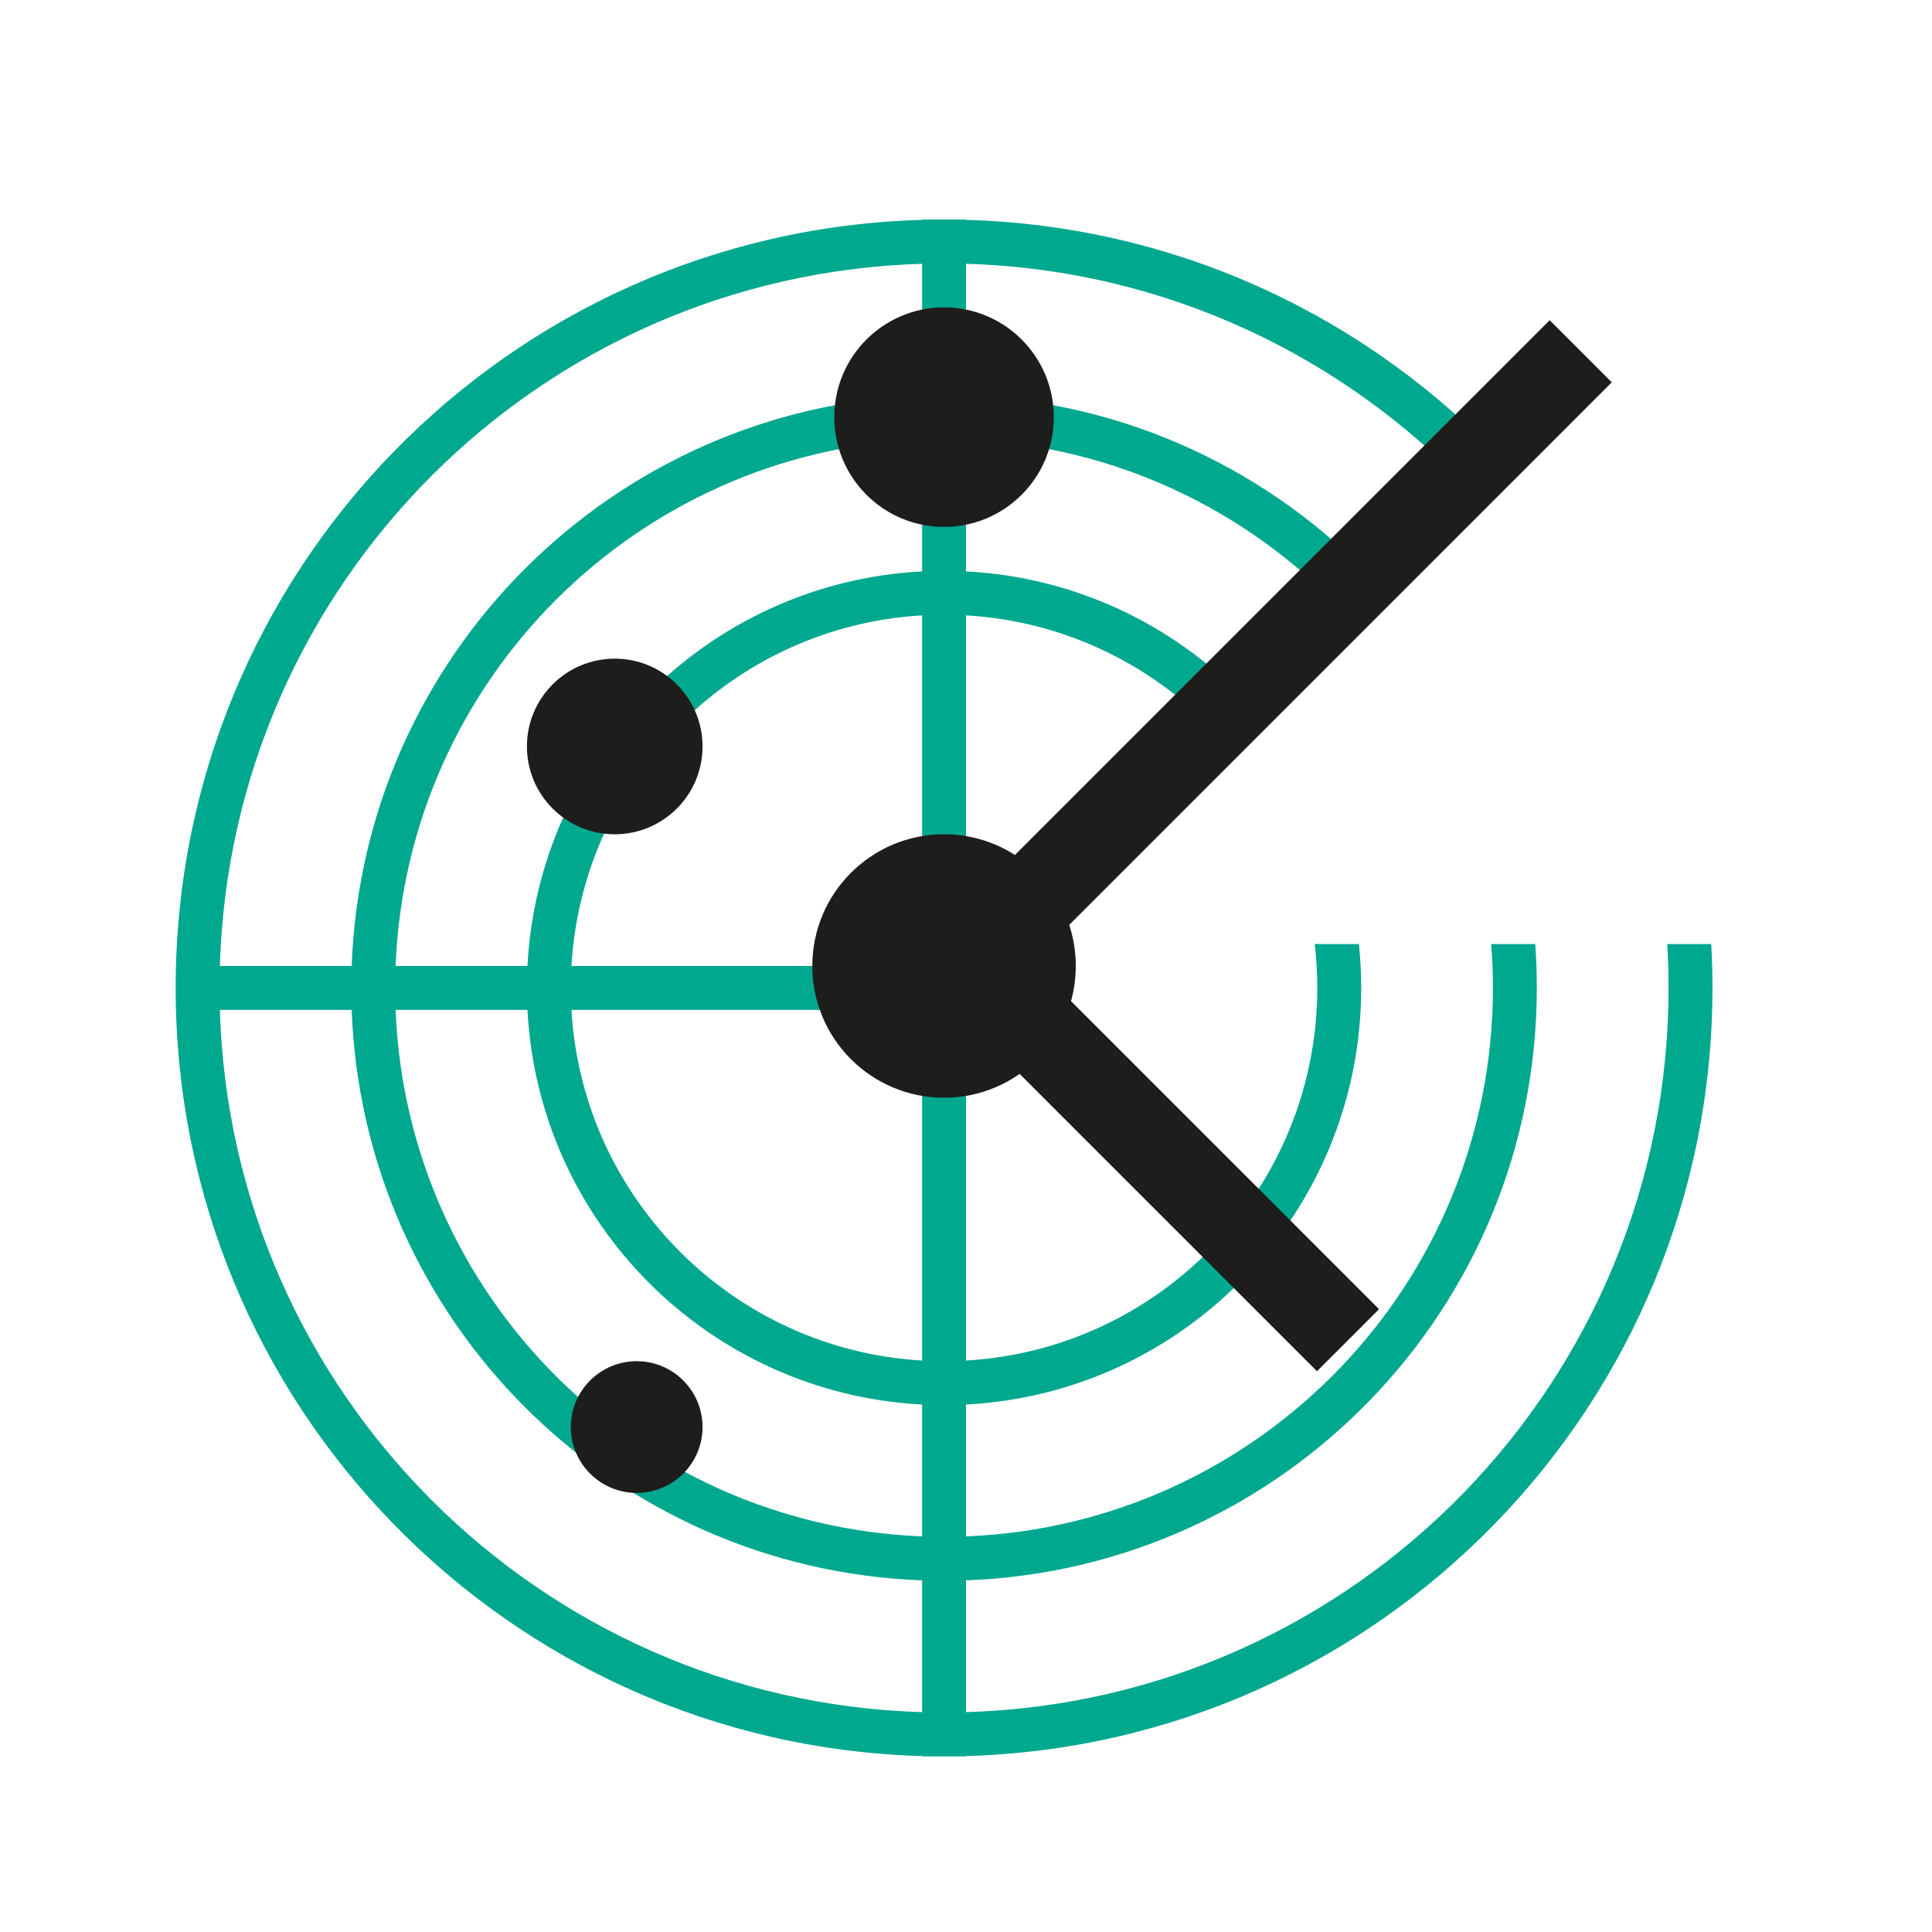 <svg width="60" height="60" viewBox="0 0 60 60" fill="none" xmlns="http://www.w3.org/2000/svg">
<path fill-rule="evenodd" clip-rule="evenodd" d="M5.455 30.682C5.455 17.73 15.772 7.189 28.637 6.828V6.818H30V6.828C36.618 7.013 42.561 9.893 46.773 14.409L45.754 15.315C41.792 11.08 36.212 8.377 30 8.192V12.285C34.996 12.467 39.484 14.64 42.695 18.034L41.675 18.941C38.715 15.827 34.591 13.83 30 13.65V17.745C33.375 17.92 36.409 19.387 38.615 21.66L37.595 22.567C35.64 20.573 32.97 19.283 30 19.111L30 42.253C36.084 41.9 40.909 36.855 40.909 30.682C40.909 30.221 40.882 29.765 40.83 29.318H42.202C42.249 29.766 42.273 30.221 42.273 30.682C42.273 37.608 36.838 43.264 30 43.619V47.714C39.098 47.356 46.364 39.867 46.364 30.682C46.364 30.223 46.346 29.768 46.31 29.318H47.678C47.711 29.768 47.727 30.223 47.727 30.682C47.727 40.621 39.851 48.72 30 49.079V53.172C42.111 52.811 51.818 42.88 51.818 30.682C51.818 30.224 51.805 29.769 51.778 29.318H53.144C53.169 29.77 53.182 30.224 53.182 30.682C53.182 43.633 42.864 54.175 30 54.536V54.545H28.637V54.536C15.772 54.175 5.455 43.633 5.455 30.682ZM6.828 30C7.182 18.116 16.752 8.546 28.637 8.192V12.285C19.012 12.636 11.272 20.375 10.922 30H6.828ZM6.828 31.364C7.182 43.248 16.752 52.818 28.637 53.172V49.079C19.012 48.728 11.272 40.989 10.922 31.364H6.828ZM12.286 31.364C12.635 40.235 19.765 47.365 28.637 47.714V43.619C22.025 43.276 16.724 37.976 16.381 31.364H12.286ZM17.747 31.364C18.087 37.222 22.778 41.913 28.637 42.253V31.364H17.747ZM28.637 30H17.747C18.087 24.142 22.778 19.451 28.637 19.111V30ZM16.381 30H12.286C12.635 21.128 19.765 13.999 28.637 13.65V17.745C22.025 18.088 16.724 23.388 16.381 30Z" fill="#00A88E"/>
<path d="M32.727 12.955C32.727 14.837 31.201 16.364 29.318 16.364C27.436 16.364 25.909 14.837 25.909 12.955C25.909 11.072 27.436 9.546 29.318 9.546C31.201 9.546 32.727 11.072 32.727 12.955Z" fill="#1D1D1B"/>
<path d="M21.818 44.318C21.818 45.448 20.902 46.364 19.773 46.364C18.643 46.364 17.727 45.448 17.727 44.318C17.727 43.189 18.643 42.273 19.773 42.273C20.902 42.273 21.818 43.189 21.818 44.318Z" fill="#1D1D1B"/>
<path d="M21.818 23.182C21.818 24.688 20.597 25.909 19.091 25.909C17.585 25.909 16.364 24.688 16.364 23.182C16.364 21.676 17.585 20.455 19.091 20.455C20.597 20.455 21.818 21.676 21.818 23.182Z" fill="#1D1D1B"/>
<path d="M33.206 28.723L50.055 11.873L48.127 9.945L31.52 26.552C30.884 26.145 30.129 25.909 29.318 25.909C27.059 25.909 25.227 27.741 25.227 30C25.227 32.26 27.059 34.091 29.318 34.091C31.578 34.091 33.409 32.26 33.409 30C33.409 29.554 33.338 29.125 33.206 28.723Z" fill="#1D1D1B"/>
<path d="M29 30.686L40.9 42.585L42.828 40.657L31.171 29L29 30.686Z" fill="#1D1D1B"/>
</svg>
